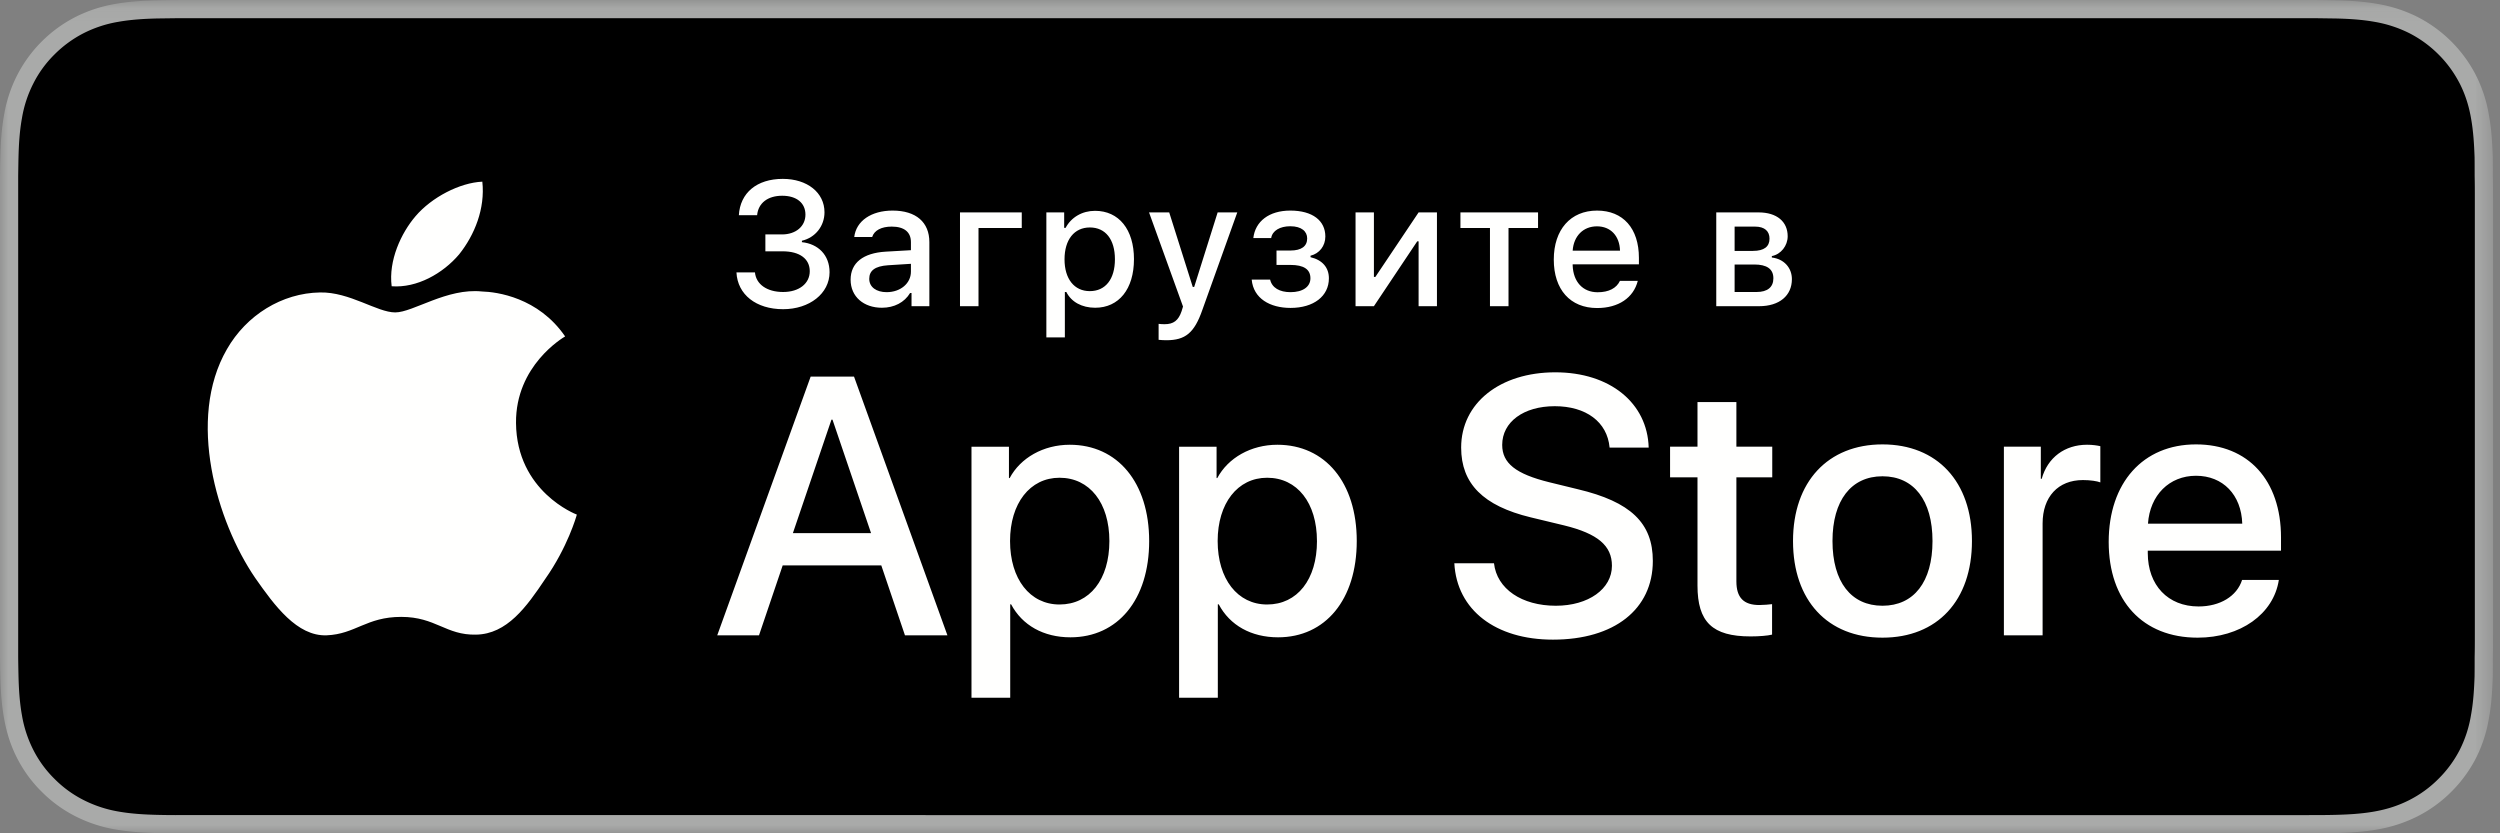 <svg xmlns="http://www.w3.org/2000/svg" xmlns:xlink="http://www.w3.org/1999/xlink" height="50" viewBox="0 0 150 50" width="150" class="app-ios"><rect x="0" y="0" width="150" height="50" fill="#808080" stroke="none"/><mask id="a" fill="#fff"><path d="m0 .05h149.58v49.95h-149.58z" fill="#fff" fill-rule="evenodd"></path></mask><g fill="none" fill-rule="evenodd"><path d="m137.667 0h-125.747c-.459 0-.912 0-1.369.003-.383.002-.763.01-1.149.016-.832.02-1.673.071-2.505.22a8.4 8.4 0 0 0 -2.376.783 8.055 8.055 0 0 0 -3.496 3.5 8.281 8.281 0 0 0 -.782 2.38c-.151.828-.203 1.665-.223 2.501-.011.383-.013.768-.019 1.151v28.894c.006.387.007.764.019 1.151.021.837.073 1.675.224 2.502.146.838.392 1.623.78 2.382.38.743.876 1.43 1.475 2.017a7.845 7.845 0 0 0 2.022 1.474 8.41 8.41 0 0 0 2.376.789c.832.148 1.673.197 2.505.22.386.008.767.014 1.149.014.457.002.91.002 1.369.002h125.748c.452 0 .907 0 1.356-.002.382 0 .772-.005 1.153-.014.838-.023 1.678-.072 2.5-.22a8.532 8.532 0 0 0 2.385-.789 7.888 7.888 0 0 0 2.023-1.474 8.034 8.034 0 0 0 1.475-2.017 8.206 8.206 0 0 0 .774-2.382c.155-.827.202-1.664.233-2.502.004-.388.004-.764.004-1.151.01-.455.01-.907.01-1.368v-26.16c0-.457 0-.911-.01-1.365 0-.383 0-.768-.004-1.151-.031-.836-.078-1.674-.233-2.503a8.227 8.227 0 0 0 -.774-2.378 8.102 8.102 0 0 0 -1.475-2.027 8.1 8.1 0 0 0 -2.023-1.474 8.521 8.521 0 0 0 -2.385-.783c-.822-.149-1.662-.2-2.5-.22-.381-.006-.771-.014-1.153-.017-.45-.002-.904-.002-1.356-.002" fill="#a9aaa9" mask="url(#a)"></path><path d="m10.556 48.906c-.381 0-.752-.005-1.13-.014-.7-.018-1.529-.058-2.337-.203a7.33 7.33 0 0 1 -2.07-.685 6.717 6.717 0 0 1 -1.747-1.27 6.661 6.661 0 0 1 -1.276-1.747 7.19 7.19 0 0 1 -.679-2.07c-.152-.842-.19-1.695-.207-2.345a95.38 95.38 0 0 1 -.019-1.14v-28.878s.012-.864.019-1.117c.016-.655.055-1.508.206-2.34a7.156 7.156 0 0 1 .68-2.078 6.672 6.672 0 0 1 1.269-1.747 6.96 6.96 0 0 1 1.752-1.28 7.273 7.273 0 0 1 2.067-.68c.842-.15 1.695-.188 2.345-.204l1.127-.015h128.46l1.142.016c.64.015 1.495.054 2.323.202a7.454 7.454 0 0 1 2.089.685 6.909 6.909 0 0 1 1.739 1.27c.513.508.94 1.098 1.28 1.756.322.638.541 1.316.67 2.06.144.79.189 1.6.216 2.36.004.353.004.735.004 1.112.011.469.011.915.011 1.365v26.161c0 .454 0 .898-.011 1.344 0 .406 0 .779-.005 1.163-.026.736-.071 1.544-.214 2.316a7.189 7.189 0 0 1 -.675 2.087 6.844 6.844 0 0 1 -1.269 1.733 6.792 6.792 0 0 1 -1.749 1.277c-.65.33-1.31.549-2.086.688-.8.145-1.629.185-2.336.203-.365.01-.75.014-1.123.014l-1.355.003-127.11-.003" fill="#000"></path><path d="m30.961 25.376c-.031-3.439 2.815-5.112 2.947-5.191-1.613-2.35-4.113-2.671-4.99-2.696-2.1-.222-4.134 1.256-5.204 1.256-1.09 0-2.736-1.235-4.51-1.198-2.283.035-4.42 1.358-5.591 3.41-2.418 4.185-.614 10.337 1.7 13.72 1.16 1.657 2.513 3.508 4.286 3.442 1.733-.072 2.381-1.106 4.474-1.106 2.073 0 2.68 1.106 4.488 1.065 1.86-.03 3.033-1.666 4.151-3.338 1.34-1.899 1.877-3.77 1.898-3.865-.044-.015-3.614-1.376-3.649-5.499m-3.415-10.112c.933-1.166 1.57-2.753 1.394-4.364-1.35.06-3.038.934-4.01 2.075-.86 1.005-1.628 2.652-1.43 4.201 1.516.114 3.074-.765 4.046-1.912m20.028 16.725h4.69l-2.314-6.809h-.063l-2.314 6.809zm5.303 1.936h-5.916l-1.421 4.195h-2.506l5.605-15.522h2.603l5.604 15.522h-2.548l-1.42-4.195zm13.686-1.463c0-2.29-1.186-3.797-2.992-3.797-1.775 0-2.968 1.538-2.968 3.797 0 2.28 1.193 3.808 2.968 3.808 1.806 0 2.992-1.496 2.992-3.808zm2.387 0c0 3.517-1.883 5.777-4.724 5.777-1.612 0-2.892-.721-3.56-1.98h-.053v5.605h-2.324v-15.061h2.248v1.882h.043c.646-1.214 2.024-2 3.604-2 2.872 0 4.766 2.27 4.766 5.777zm10.067 0c0-2.29-1.183-3.797-2.99-3.797-1.775 0-2.968 1.538-2.968 3.797 0 2.28 1.194 3.808 2.969 3.808 1.806 0 2.99-1.496 2.99-3.808zm2.388 0c0 3.517-1.881 5.777-4.722 5.777-1.613 0-2.893-.721-3.56-1.98h-.054v5.605h-2.324v-15.061h2.249v1.882h.042c.647-1.214 2.023-2 3.604-2 2.873 0 4.765 2.27 4.765 5.777zm8.234 1.333c.171 1.54 1.667 2.55 3.71 2.55 1.959 0 3.367-1.01 3.367-2.399 0-1.205-.85-1.926-2.861-2.42l-2.013-.485c-2.85-.689-4.173-2.021-4.173-4.185 0-2.677 2.335-4.517 5.648-4.517 3.28 0 5.53 1.84 5.604 4.517h-2.345c-.14-1.549-1.421-2.484-3.291-2.484-1.873 0-3.153.947-3.153 2.323 0 1.098.818 1.744 2.82 2.239l1.71.418c3.184.754 4.508 2.033 4.508 4.304 0 2.904-2.314 4.723-5.993 4.723-3.442 0-5.767-1.776-5.917-4.584zm14.544-9.67v2.677h2.152v1.84h-2.152v6.24c0 .97.43 1.42 1.377 1.42.236 0 .614-.032.764-.053v1.828c-.258.066-.774.108-1.29.108-2.291 0-3.185-.861-3.185-3.055v-6.488h-1.645v-1.84h1.645v-2.677zm11.767 8.337c0-2.442-1.119-3.885-3.001-3.885-1.883 0-3 1.453-3 3.885 0 2.453 1.117 3.883 3 3.883 1.882 0 3.001-1.43 3.001-3.883zm-8.369 0c0-3.56 2.098-5.798 5.368-5.798 3.281 0 5.368 2.237 5.368 5.798 0 3.57-2.076 5.798-5.368 5.798-3.291 0-5.368-2.227-5.368-5.797zm12.652-5.66h2.216v1.927h.053c.356-1.28 1.388-2.044 2.722-2.044.334 0 .612.044.796.086v2.173c-.184-.075-.593-.14-1.044-.14-1.495 0-2.42 1.012-2.42 2.604v6.712h-2.323v-11.317m8.644 4.616h5.658c-.054-1.733-1.161-2.873-2.775-2.873-1.602 0-2.764 1.163-2.882 2.873zm7.853 3.377c-.313 2.055-2.313 3.464-4.873 3.464-3.292 0-5.336-2.205-5.336-5.744 0-3.55 2.055-5.852 5.239-5.852 3.131 0 5.1 2.151 5.1 5.582v.796h-7.994v.14c0 1.937 1.216 3.206 3.045 3.206 1.29 0 2.303-.613 2.614-1.592zm-90.808-20.73h.998c.828 0 1.406-.486 1.406-1.189 0-.687-.517-1.132-1.395-1.132-.868 0-1.437.44-1.505 1.169h-1.095c.076-1.344 1.08-2.181 2.635-2.181 1.469 0 2.503.822 2.503 2.005 0 .822-.548 1.52-1.355 1.706v.087c.967.099 1.659.765 1.659 1.804 0 1.277-1.208 2.217-2.786 2.217-1.622 0-2.735-.877-2.8-2.206h1.11c.068.713.723 1.174 1.69 1.174s1.598-.517 1.598-1.246c0-.739-.594-1.195-1.633-1.195h-1.03zm8.733 2.234v-.471l-1.375.087c-.775.053-1.126.317-1.126.813 0 .506.438.801 1.043.801.838 0 1.458-.533 1.458-1.23zm-3.619.48c0-1.013.756-1.598 2.094-1.68l1.525-.088v-.486c0-.594-.392-.93-1.153-.93-.62 0-1.048.228-1.173.625h-1.075c.114-.966 1.024-1.586 2.301-1.586 1.411 0 2.206.703 2.206 1.891v3.846h-1.07v-.79h-.087c-.337.563-.951.883-1.691.883-1.085 0-1.877-.656-1.877-1.685zm7.674-3.101v4.693h-1.111v-5.628h3.706v.935zm8.185 1.876c0-1.189-.564-1.907-1.504-1.907-.936 0-1.52.733-1.52 1.912 0 1.174.584 1.908 1.515 1.908.945 0 1.509-.72 1.509-1.913zm1.142 0c0 1.789-.905 2.91-2.326 2.91-.801 0-1.437-.351-1.731-.945h-.089v2.724h-1.11v-7.5h1.069v.93h.084c.34-.641 1.001-1.024 1.767-1.024 1.431 0 2.337 1.116 2.337 2.905zm1.479 4.834v-.958c.089.017.259.021.363.021.527 0 .827-.217 1.018-.785l.083-.275-2.038-5.648h1.21l1.412 4.47h.087l1.407-4.47h1.178l-2.099 5.861c-.48 1.369-1.013 1.809-2.16 1.809-.093 0-.357-.01-.46-.025m5.584-3.614h1.106c.11.496.574.755 1.224.755.74 0 1.194-.326 1.194-.832 0-.543-.407-.802-1.194-.802h-.841v-.864h.828c.67 0 1.012-.257 1.012-.728 0-.413-.331-.729-1.013-.729-.62 0-1.076.264-1.147.709h-1.071c.114-1.003.946-1.649 2.219-1.649 1.337 0 2.102.605 2.102 1.556 0 .563-.356 1.023-.889 1.151v.09c.729.17 1.102.64 1.102 1.266 0 1.07-.91 1.777-2.302 1.777-1.228 0-2.227-.563-2.33-1.7m6.231 1.597v-5.628h1.102v3.871h.087l2.594-3.871h1.101v5.628h-1.101v-3.892h-.082l-2.6 3.892h-1.1m10.949-4.693h-1.772v4.693h-1.113v-4.692h-1.772v-.935h4.657v.935m2.077 1.359h2.841c-.025-.884-.563-1.459-1.384-1.459-.822 0-1.396.58-1.457 1.459zm3.907 1.813c-.254 1.01-1.154 1.63-2.44 1.63-1.612 0-2.6-1.107-2.6-2.907 0-1.799 1.008-2.94 2.595-2.94 1.567 0 2.513 1.07 2.513 2.838v.387h-3.975v.063c.035.986.609 1.612 1.499 1.612.67 0 1.13-.244 1.337-.683zm5.81-.982v1.65h1.318c.656 0 1.008-.29 1.008-.822 0-.564-.398-.828-1.147-.828zm0-2.274v1.458h1.102c.67 0 .992-.259.992-.734 0-.44-.28-.724-.869-.724zm-1.101-.852h2.539c1.1 0 1.746.557 1.746 1.431 0 .569-.403 1.085-.951 1.189v.087c.728.084 1.204.616 1.204 1.298 0 .982-.738 1.623-1.974 1.623h-2.564z" fill="#fffffe"></path></g></svg>